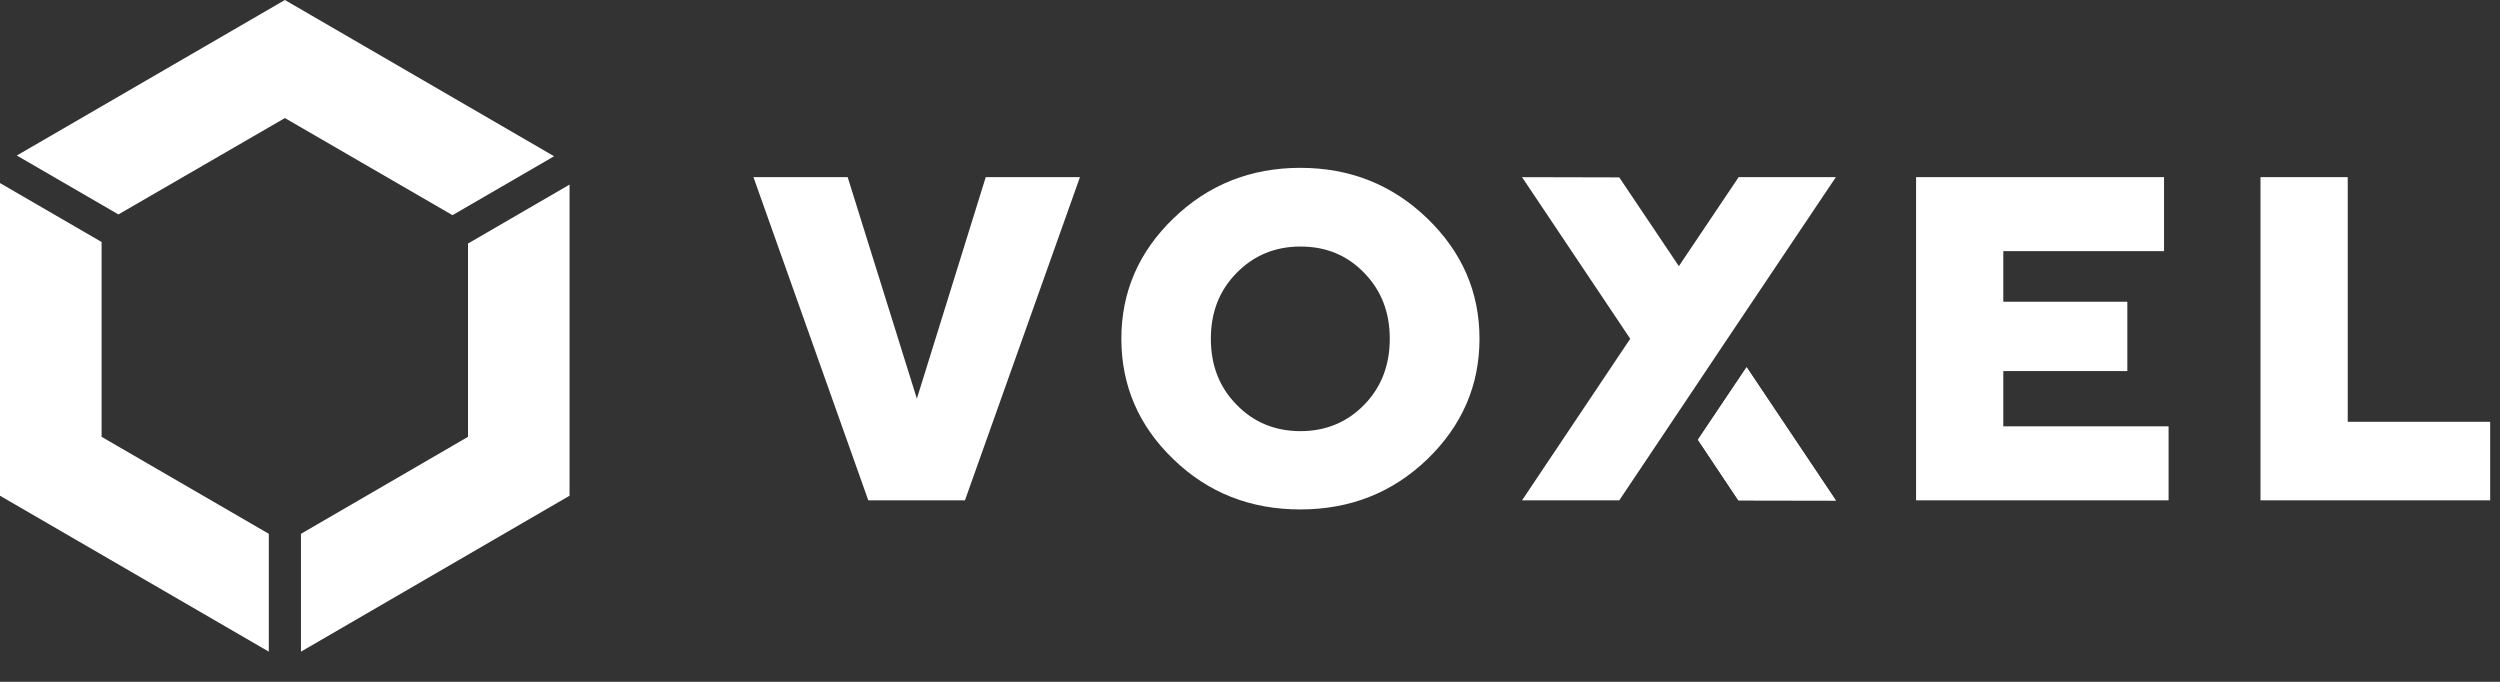 <svg width="44" height="12" viewBox="0 0 44 12" fill="none" xmlns="http://www.w3.org/2000/svg">
<rect x="0" y="0" width="44" height="12" fill="#333333" stroke="none"/>
<g clip-path="url(#clip0_1248_157)">
<path d="M32.311 8.809L30.596 8.806L29.884 7.739L30.74 6.464L32.311 8.809Z" fill="white"/>
<path d="M5.014 2.078L7.964 3.787L9.752 2.75L5.014 6.10352e-05L0.296 2.737L2.084 3.774L5.014 2.078Z" fill="white"/>
<path d="M10.024 3.249L8.237 4.286V7.688L5.297 9.395V11.469L10.024 8.725V3.249Z" fill="white"/>
<path d="M1.788 7.688V4.259L0 3.222V8.725L4.731 11.469V9.395L1.788 7.688Z" fill="white"/>
<path d="M22.886 2.954C22.01 2.954 21.264 3.252 20.652 3.844C20.039 4.436 19.736 5.143 19.736 5.962C19.736 6.782 20.039 7.494 20.652 8.083C21.264 8.675 22.01 8.966 22.886 8.966C23.761 8.966 24.507 8.672 25.12 8.083C25.732 7.491 26.039 6.785 26.039 5.962C26.039 5.139 25.732 4.436 25.12 3.844C24.507 3.252 23.761 2.954 22.886 2.954ZM24.011 7.123C23.711 7.431 23.335 7.588 22.889 7.588C22.443 7.588 22.064 7.434 21.764 7.123C21.461 6.815 21.311 6.43 21.311 5.962C21.311 5.494 21.461 5.112 21.764 4.804C22.064 4.497 22.439 4.339 22.889 4.339C23.339 4.339 23.711 4.493 24.011 4.804C24.311 5.112 24.46 5.497 24.46 5.962C24.46 6.427 24.311 6.815 24.011 7.123ZM41.32 7.424V3.118H39.785V8.806H43.827V7.424H41.32ZM16.137 7.016L14.919 3.118H13.261L15.282 8.806H16.983L19.007 3.118H17.349L16.137 7.016ZM35.258 6.531H37.441V5.31H35.258V4.42H38.087V3.118H33.723V8.806H38.167V7.504H35.258V6.531ZM32.311 3.118L30.403 5.962L29.548 7.24L28.499 8.806H26.788L28.692 5.962L26.788 3.118L28.499 3.122L29.548 4.684L30.6 3.118H32.311ZM32.311 8.809L30.596 8.806L29.884 7.739L30.74 6.464L32.311 8.809Z" fill="white"/>
</g>
<defs>
<clipPath id="clip0_1248_157">
<rect width="43.827" height="11.469" fill="white"/>
</clipPath>
</defs>
</svg>
